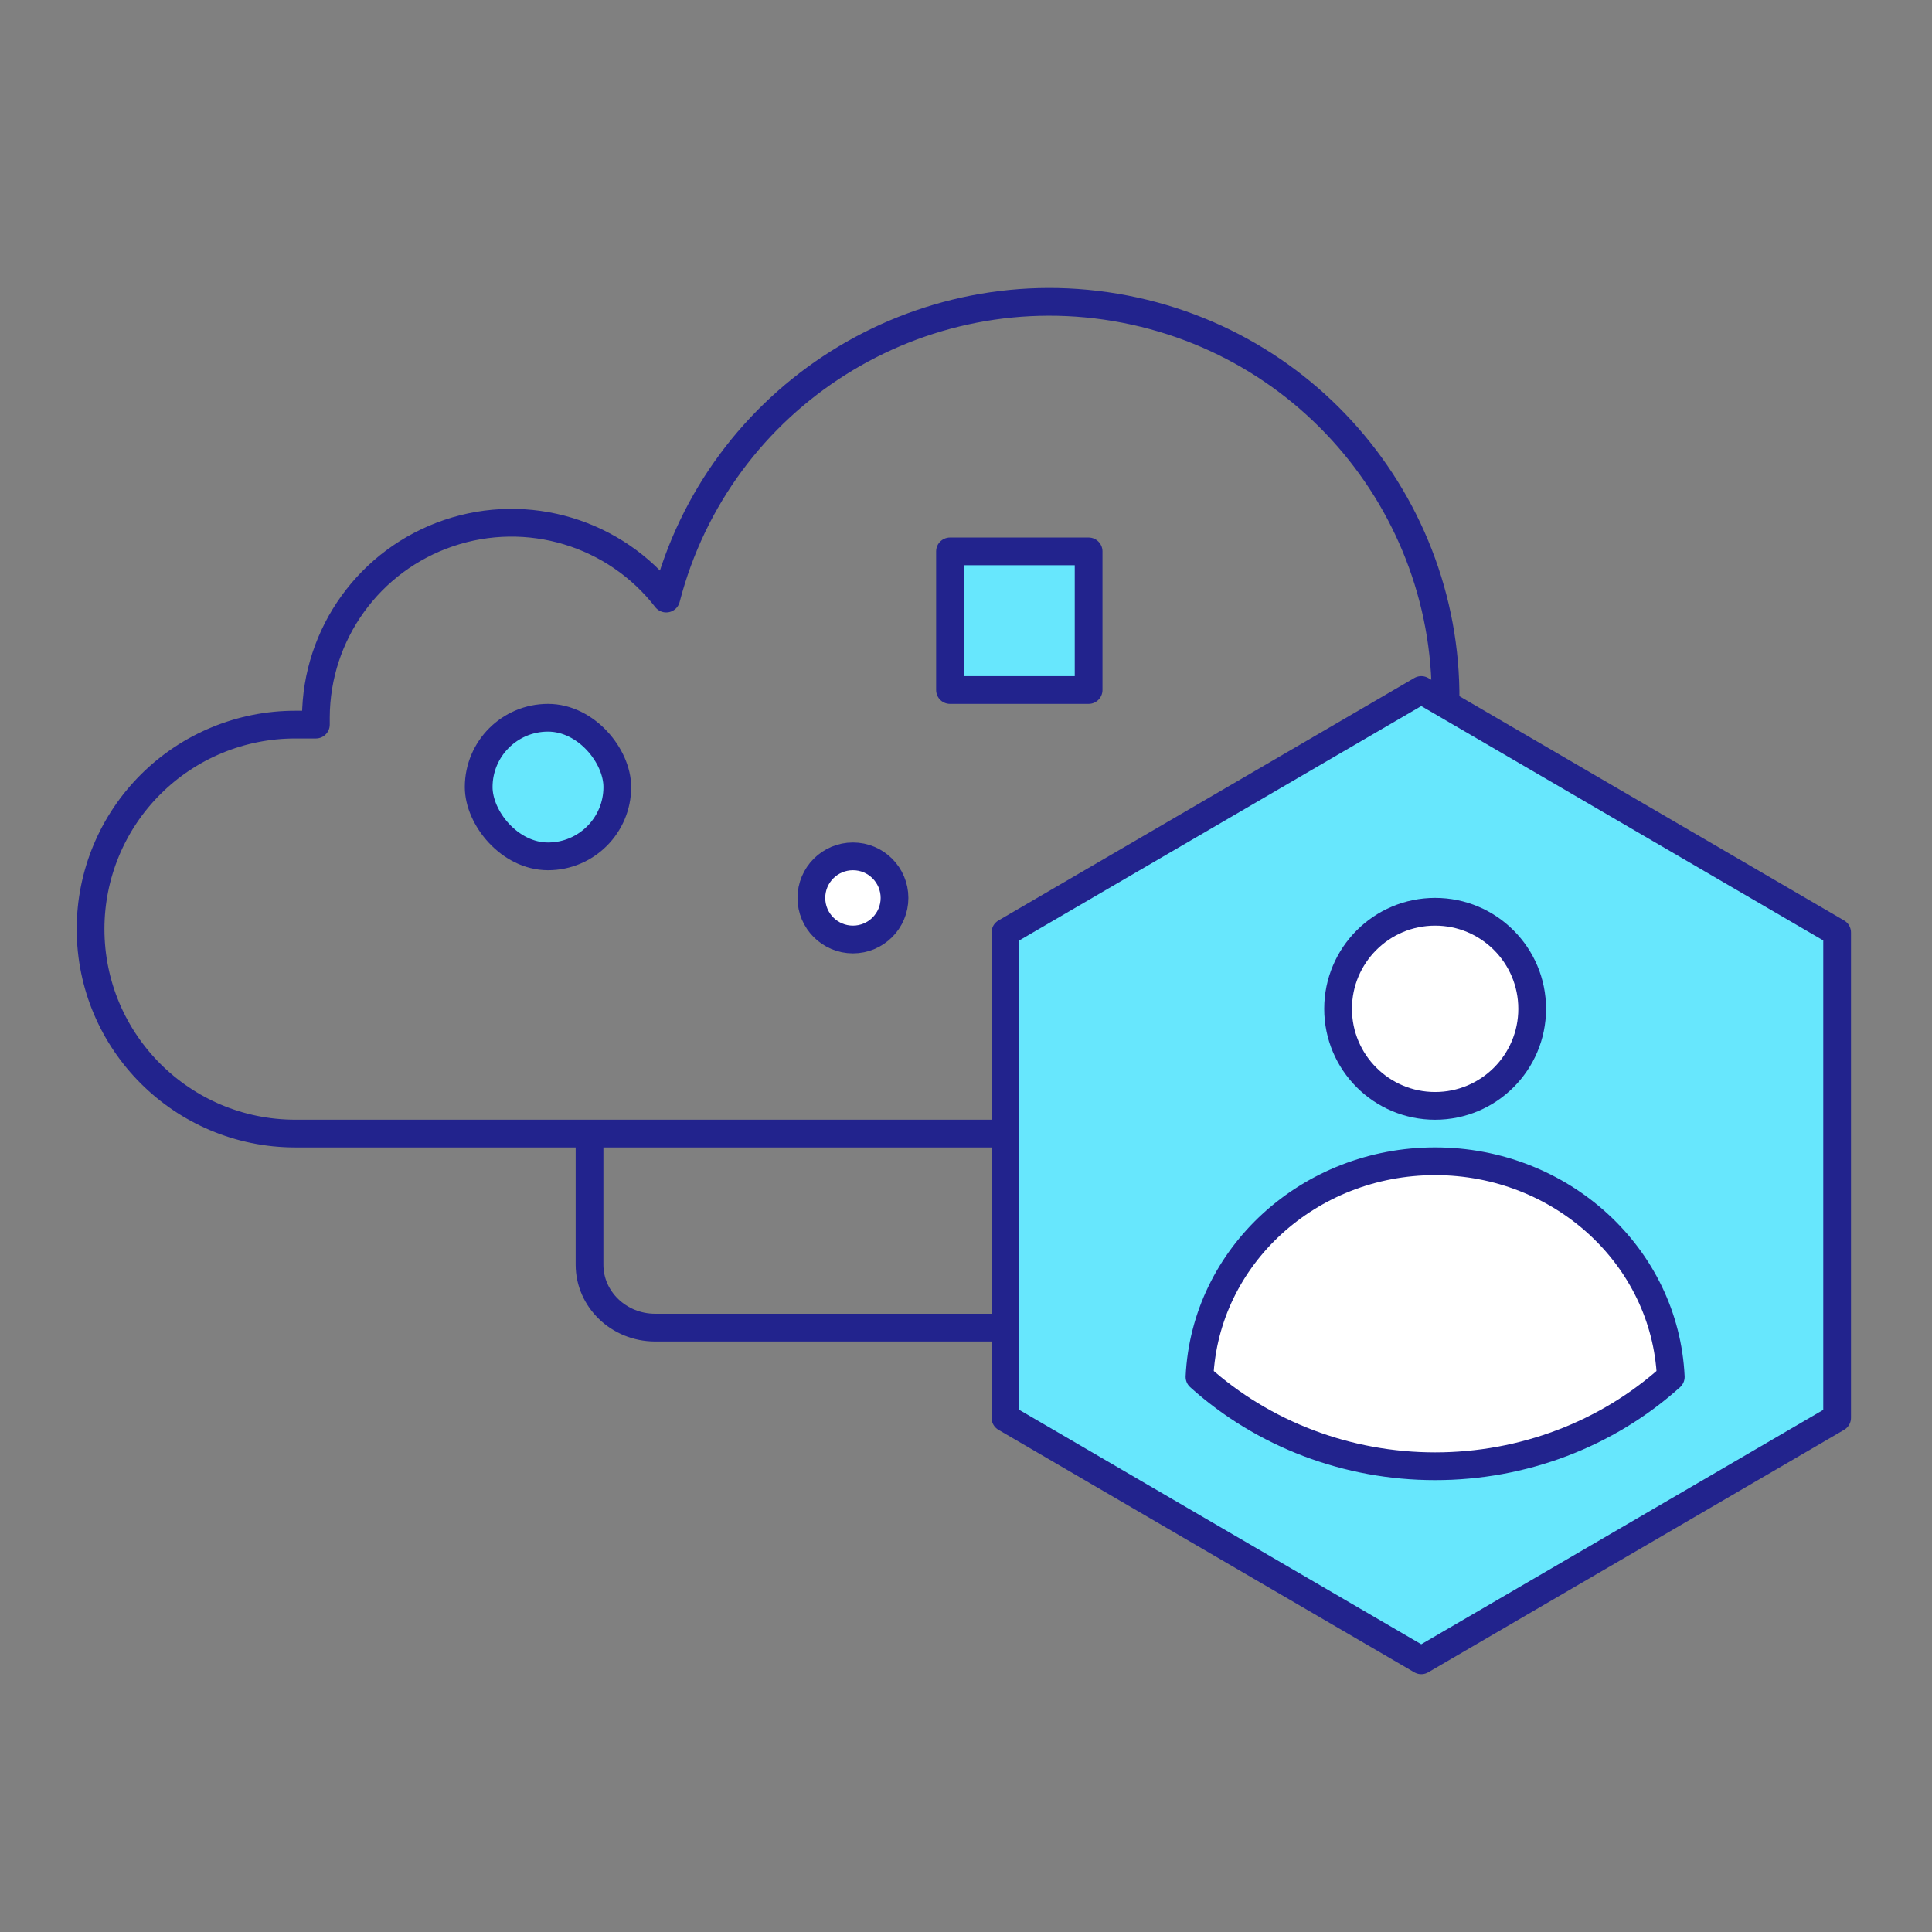 <svg xmlns="http://www.w3.org/2000/svg" width="56" height="56" viewBox="0 0 56 56">
    <rect x="0" y="0" width="56" height="56" fill="#808080" stroke="none"/>
    <g fill="none" fill-rule="evenodd" stroke="#22238D" stroke-linejoin="round" stroke-width=".804" transform="translate(2.625 8.75)">
        <path d="M31.372 24.107H5.938c-3.28 0-5.938-2.655-5.938-5.93h0c0-1.573.626-3.08 1.74-4.191 1.113-1.111 2.624-1.735 4.198-1.733h.593v-.213c.01-2.417 1.556-4.562 3.848-5.338 2.292-.777 4.825-.014 6.306 1.898C18.2 2.733 24.026-.942 29.982.21c5.956 1.153 9.984 6.737 9.195 12.744 2.278.513 3.974 2.42 4.216 4.74v.502h0c-.012 3.262-2.658 5.903-5.925 5.91h-3.21"/>
        <path fill="#67E7FD" fill-rule="nonzero" d="M24.911 7.232H28.929V11.25H24.911z"/>
        <rect width="4.018" height="4.018" x="11.25" y="12.054" fill="#67E7FD" fill-rule="nonzero" rx="2.009"/>
        <path fill="#67E7FD" fill-rule="nonzero" d="M50.625 18.278L38.571 11.25 26.518 18.278 26.518 32.347 38.571 39.375 50.625 32.347z"/>
        <circle cx="38.973" cy="20.491" r="2.813" fill="#FFF" fill-rule="nonzero"/>
        <path fill="#FFF" fill-rule="nonzero" d="M38.973 33.75c2.539.001 4.982-.925 6.83-2.59-.164-3.496-3.174-6.25-6.83-6.25s-6.665 2.754-6.83 6.25c1.849 1.665 4.292 2.591 6.83 2.59z"/>
        <path d="M26.518 29.732H16.36c-1.049-.004-1.897-.82-1.897-1.824v-3.8"/>
        <circle cx="22.098" cy="17.277" r="1.205" fill="#FFF" fill-rule="nonzero"/>
    </g>
</svg>
